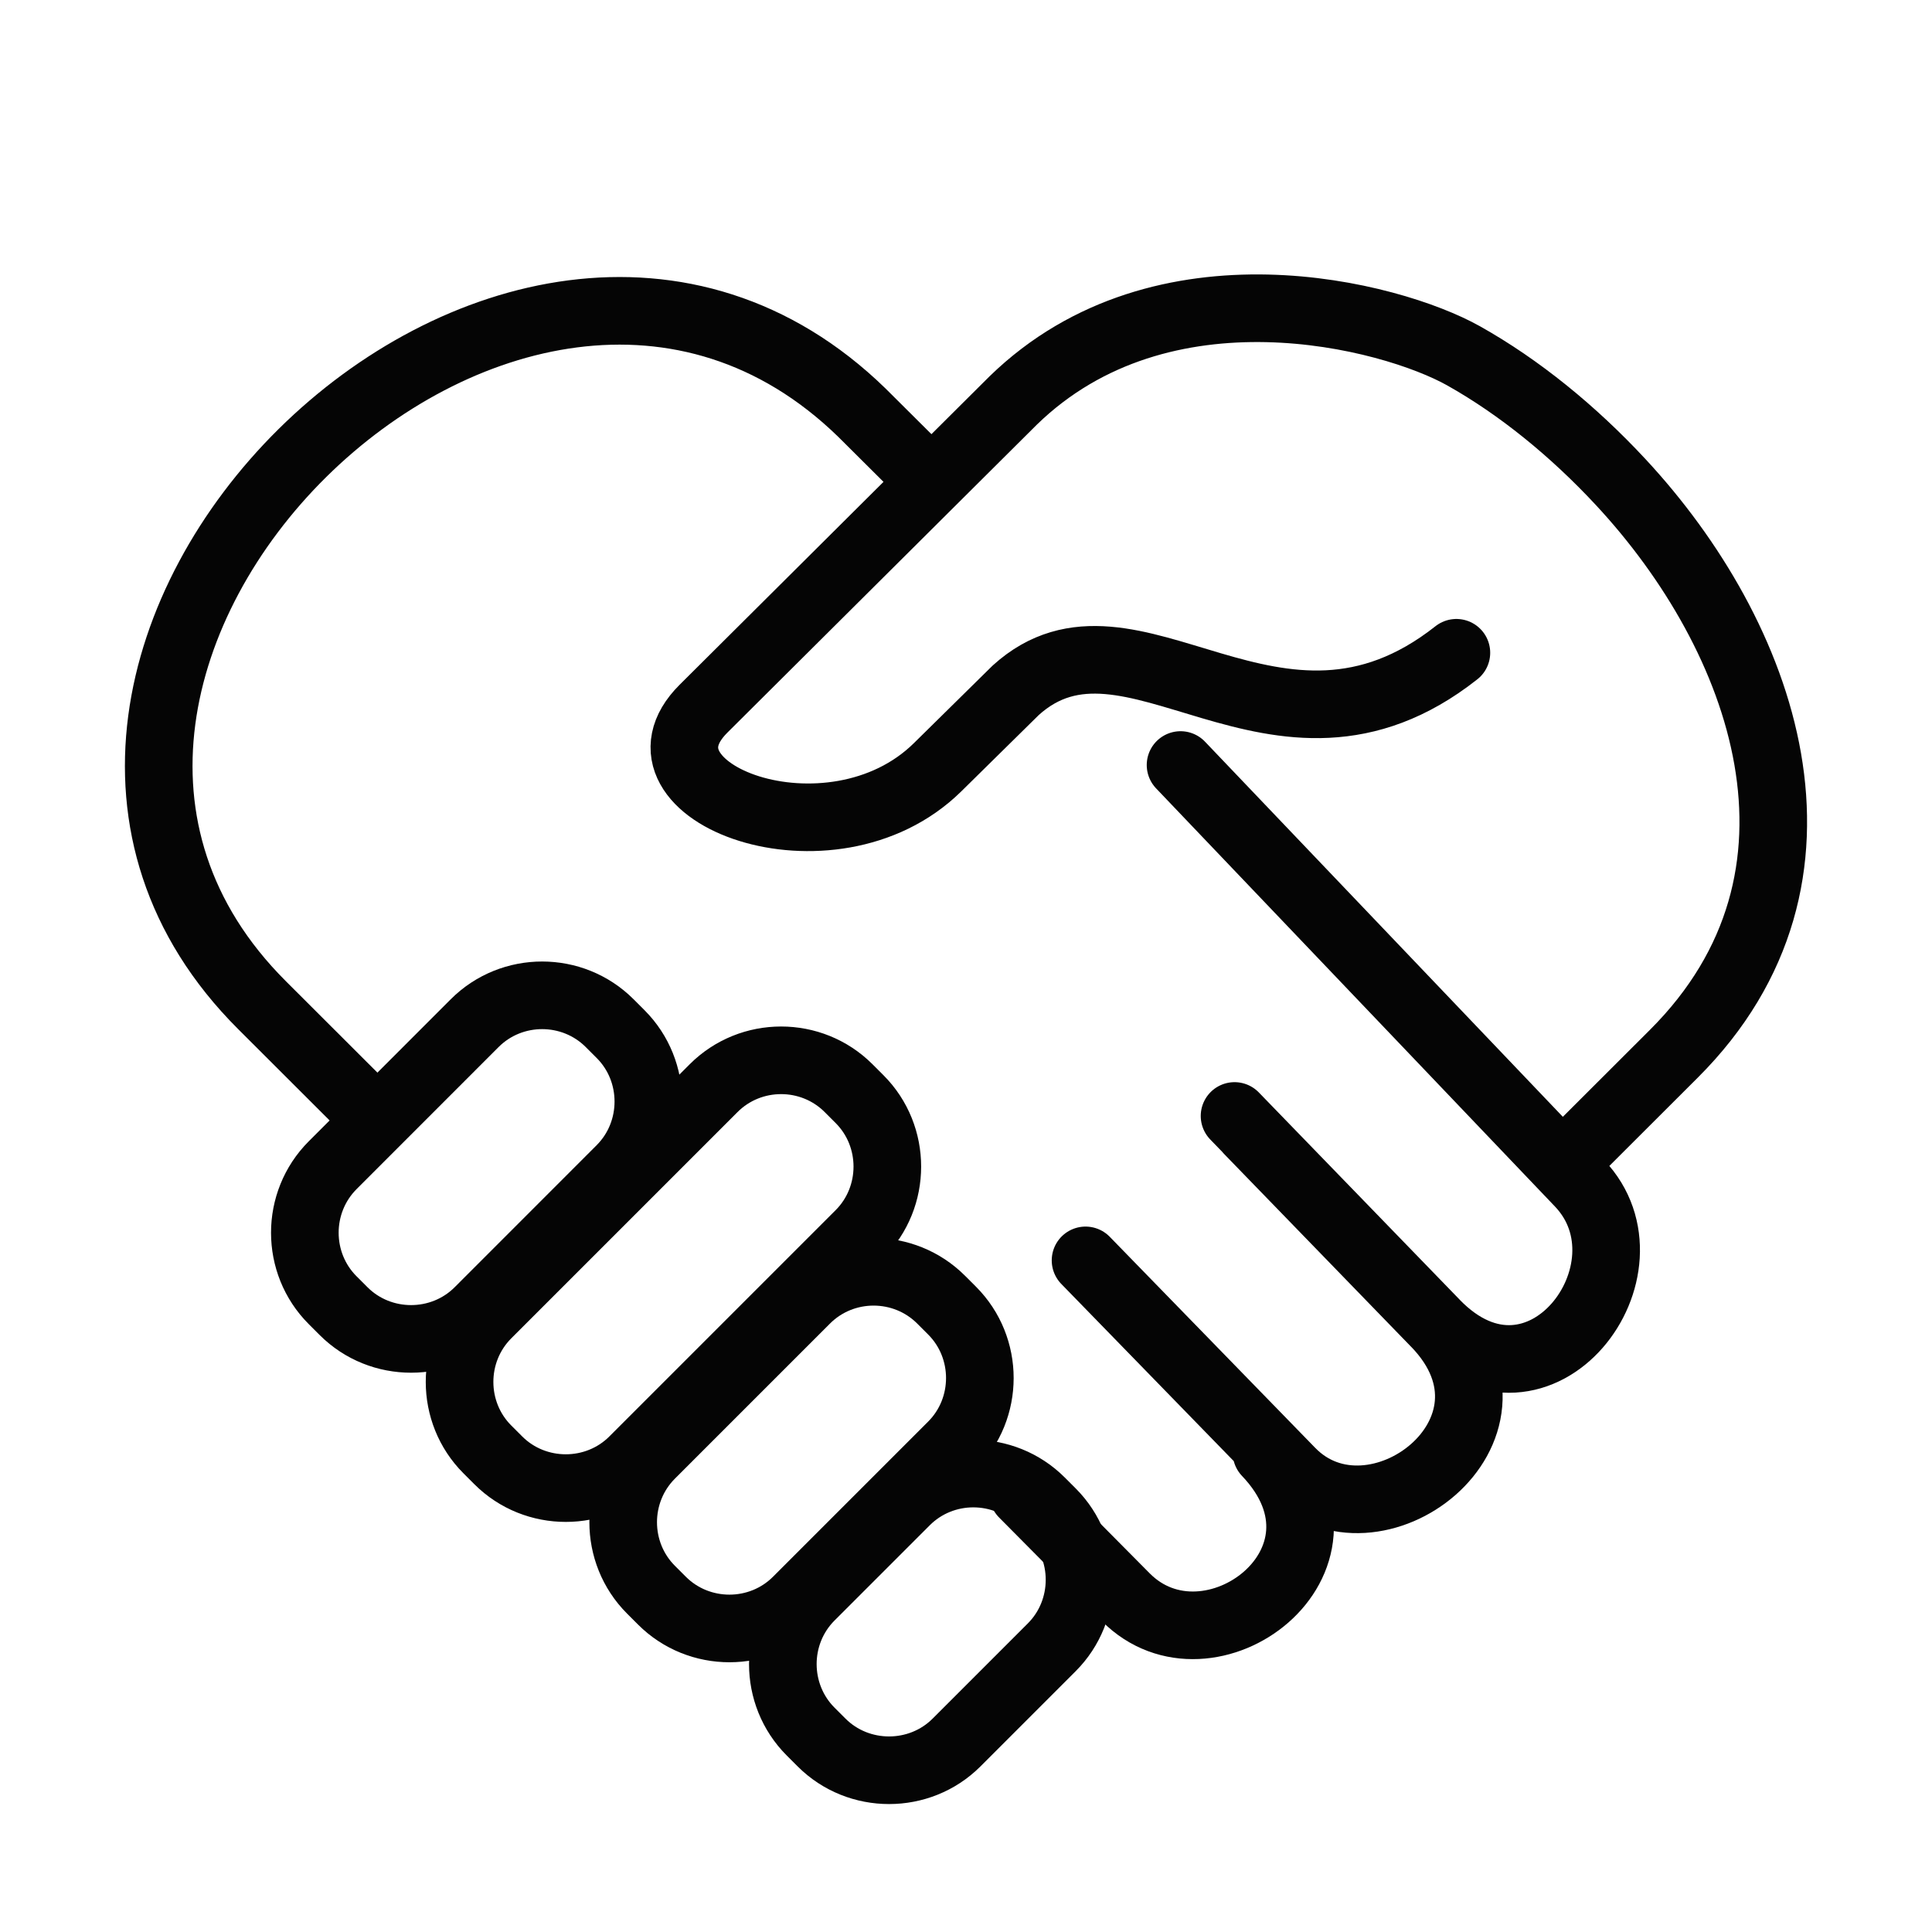 <?xml version="1.0" encoding="UTF-8"?><svg id="Livello_1" xmlns="http://www.w3.org/2000/svg" viewBox="0 0 400 400"><defs><style>.cls-1{stroke-miterlimit:22.93;}.cls-1,.cls-2{fill:none;stroke:#050505;stroke-width:14px;}.cls-2{stroke-linecap:round;stroke-linejoin:round;}</style></defs><path class="cls-2" d="m325.2,239.49l21.37-21.34c36.83-36.78,18.62-86.47-11.05-118.37-9.78-10.52-20.95-19.63-32.52-26.12-15.07-8.45-62.32-20.82-93.22,9.25l-64.13,63.82c-17.31,17.23,26.37,33.89,48.48,12.11l16.16-15.92c23.87-21.64,53.86,21.73,91.24-7.77m-225.96,94.25l-21.34-21.31C-16.88,137.09,106.28,15.19,178.45,85.44l14.38,14.31m51.59,58.64l82.58,86.57c16.86,17.67-8.17,51.32-29.81,29.01l-38.71-39.91m-33.73,26.89l42.55,43.71c17.04,17.5,51.52-8.38,29.89-30.7l-41.59-42.91m-43.78,78.2l21.25,21.43c17.2,17.34,50.59-7.41,29.14-29.94"/><path class="cls-1" d="m126.22,211.83l2.27,2.27c7.67,7.67,7.65,20.28,0,27.94l-29.41,29.42c-7.65,7.65-20.27,7.67-27.94,0l-2.27-2.27c-7.67-7.67-7.68-20.25,0-27.94l29.41-29.42c7.68-7.69,20.27-7.67,27.94,0h0Zm49.47,13.46l2.27,2.27c7.68,7.68,7.66,20.28,0,27.94l-46.85,46.85c-7.66,7.66-20.28,7.66-27.94,0l-2.27-2.27c-7.66-7.66-7.68-20.25,0-27.94l46.85-46.85c7.68-7.68,20.25-7.69,27.94,0h0Zm19.15,43.78l2.27,2.27c7.68,7.68,7.67,20.27,0,27.94l-32.12,32.12c-7.67,7.67-20.27,7.67-27.94,0l-2.27-2.27c-7.67-7.67-7.68-20.25,0-27.94l32.12-32.12c7.68-7.68,20.25-7.68,27.94,0h0Zm20.65,41.77l2.27,2.27c7.67,7.67,7.65,20.28,0,27.94l-19.72,19.72c-7.65,7.65-20.28,7.66-27.94,0l-2.27-2.27c-7.66-7.66-7.68-20.26,0-27.94l19.72-19.72c7.68-7.68,20.26-7.67,27.94,0h0Z"/></svg>